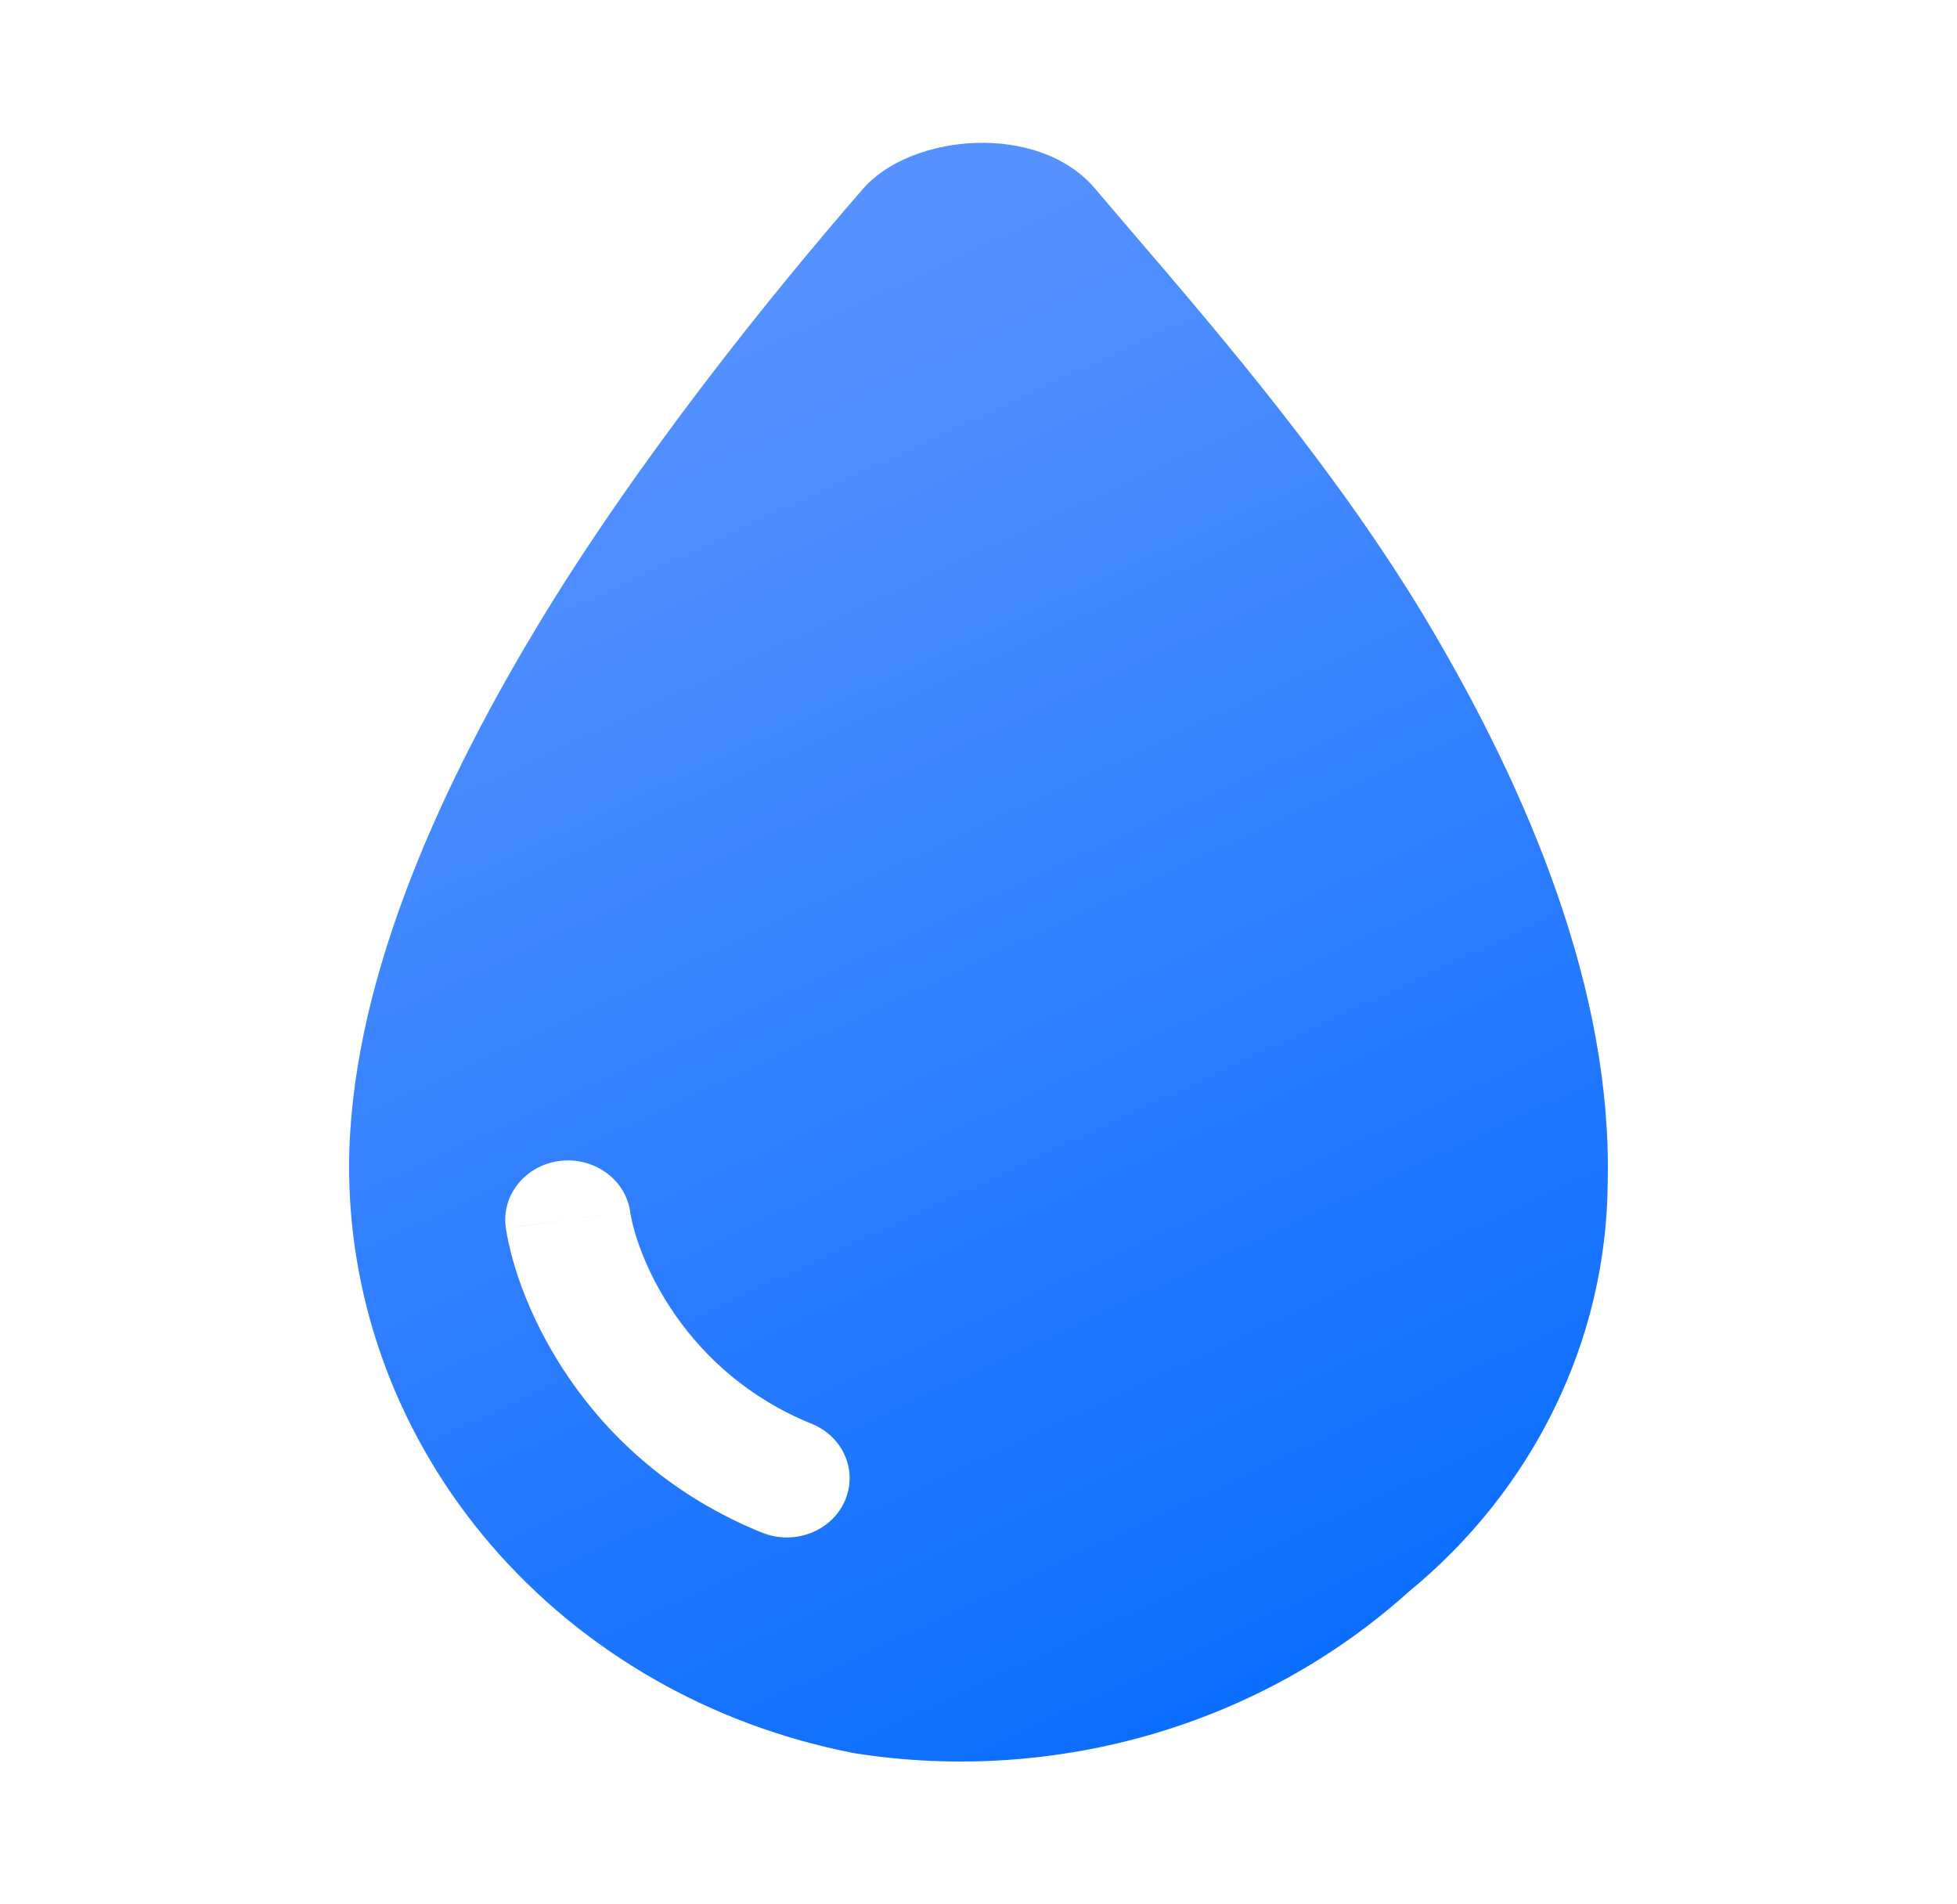 <svg width="37" height="36" viewBox="0 0 37 36" fill="none" xmlns="http://www.w3.org/2000/svg">
<path fill-rule="evenodd" clip-rule="evenodd" d="M16.319 3.567C17.222 2.529 19.63 2.298 20.705 3.567C20.922 3.824 21.158 4.098 21.407 4.39C23.064 6.323 25.341 8.98 27.013 11.798C28.918 15.008 30.483 18.745 30.396 22.356C30.386 23.829 30.043 25.283 29.39 26.62C28.741 27.95 27.802 29.134 26.632 30.092C25.264 31.325 23.613 32.244 21.809 32.776C19.992 33.31 18.07 33.439 16.193 33.149L16.163 33.144L16.135 33.139C13.445 32.617 11.028 31.231 9.291 29.215C7.555 27.201 6.605 24.679 6.6 22.076C6.6 18.728 8.21 15.088 10.112 11.916C12.037 8.705 14.639 5.498 16.319 3.567ZM10.57 21.948C11.219 21.861 11.821 22.287 11.914 22.9L11.913 22.9L11.913 22.9L9.564 23.215C9.472 22.604 9.923 22.036 10.57 21.948ZM14.409 28.974C11.021 27.603 9.775 24.615 9.564 23.216L9.564 23.215L9.564 23.216L11.913 22.9C12.046 23.78 12.938 25.94 15.344 26.915L14.409 28.974L14.409 28.974ZM15.967 28.386C15.71 28.954 15.012 29.217 14.409 28.974L15.344 26.915L15.344 26.915C15.947 27.158 16.226 27.817 15.967 28.386Z" fill="url(#paint0_linear_884_292453)"/>
<defs>
<linearGradient id="paint0_linear_884_292453" x1="25.25" y1="36" x2="11.75" y2="7.2" gradientUnits="userSpaceOnUse">
<stop stop-color="#0068FF"/>
<stop offset="1" stop-color="#5591FF"/>
</linearGradient>
</defs>
</svg>
